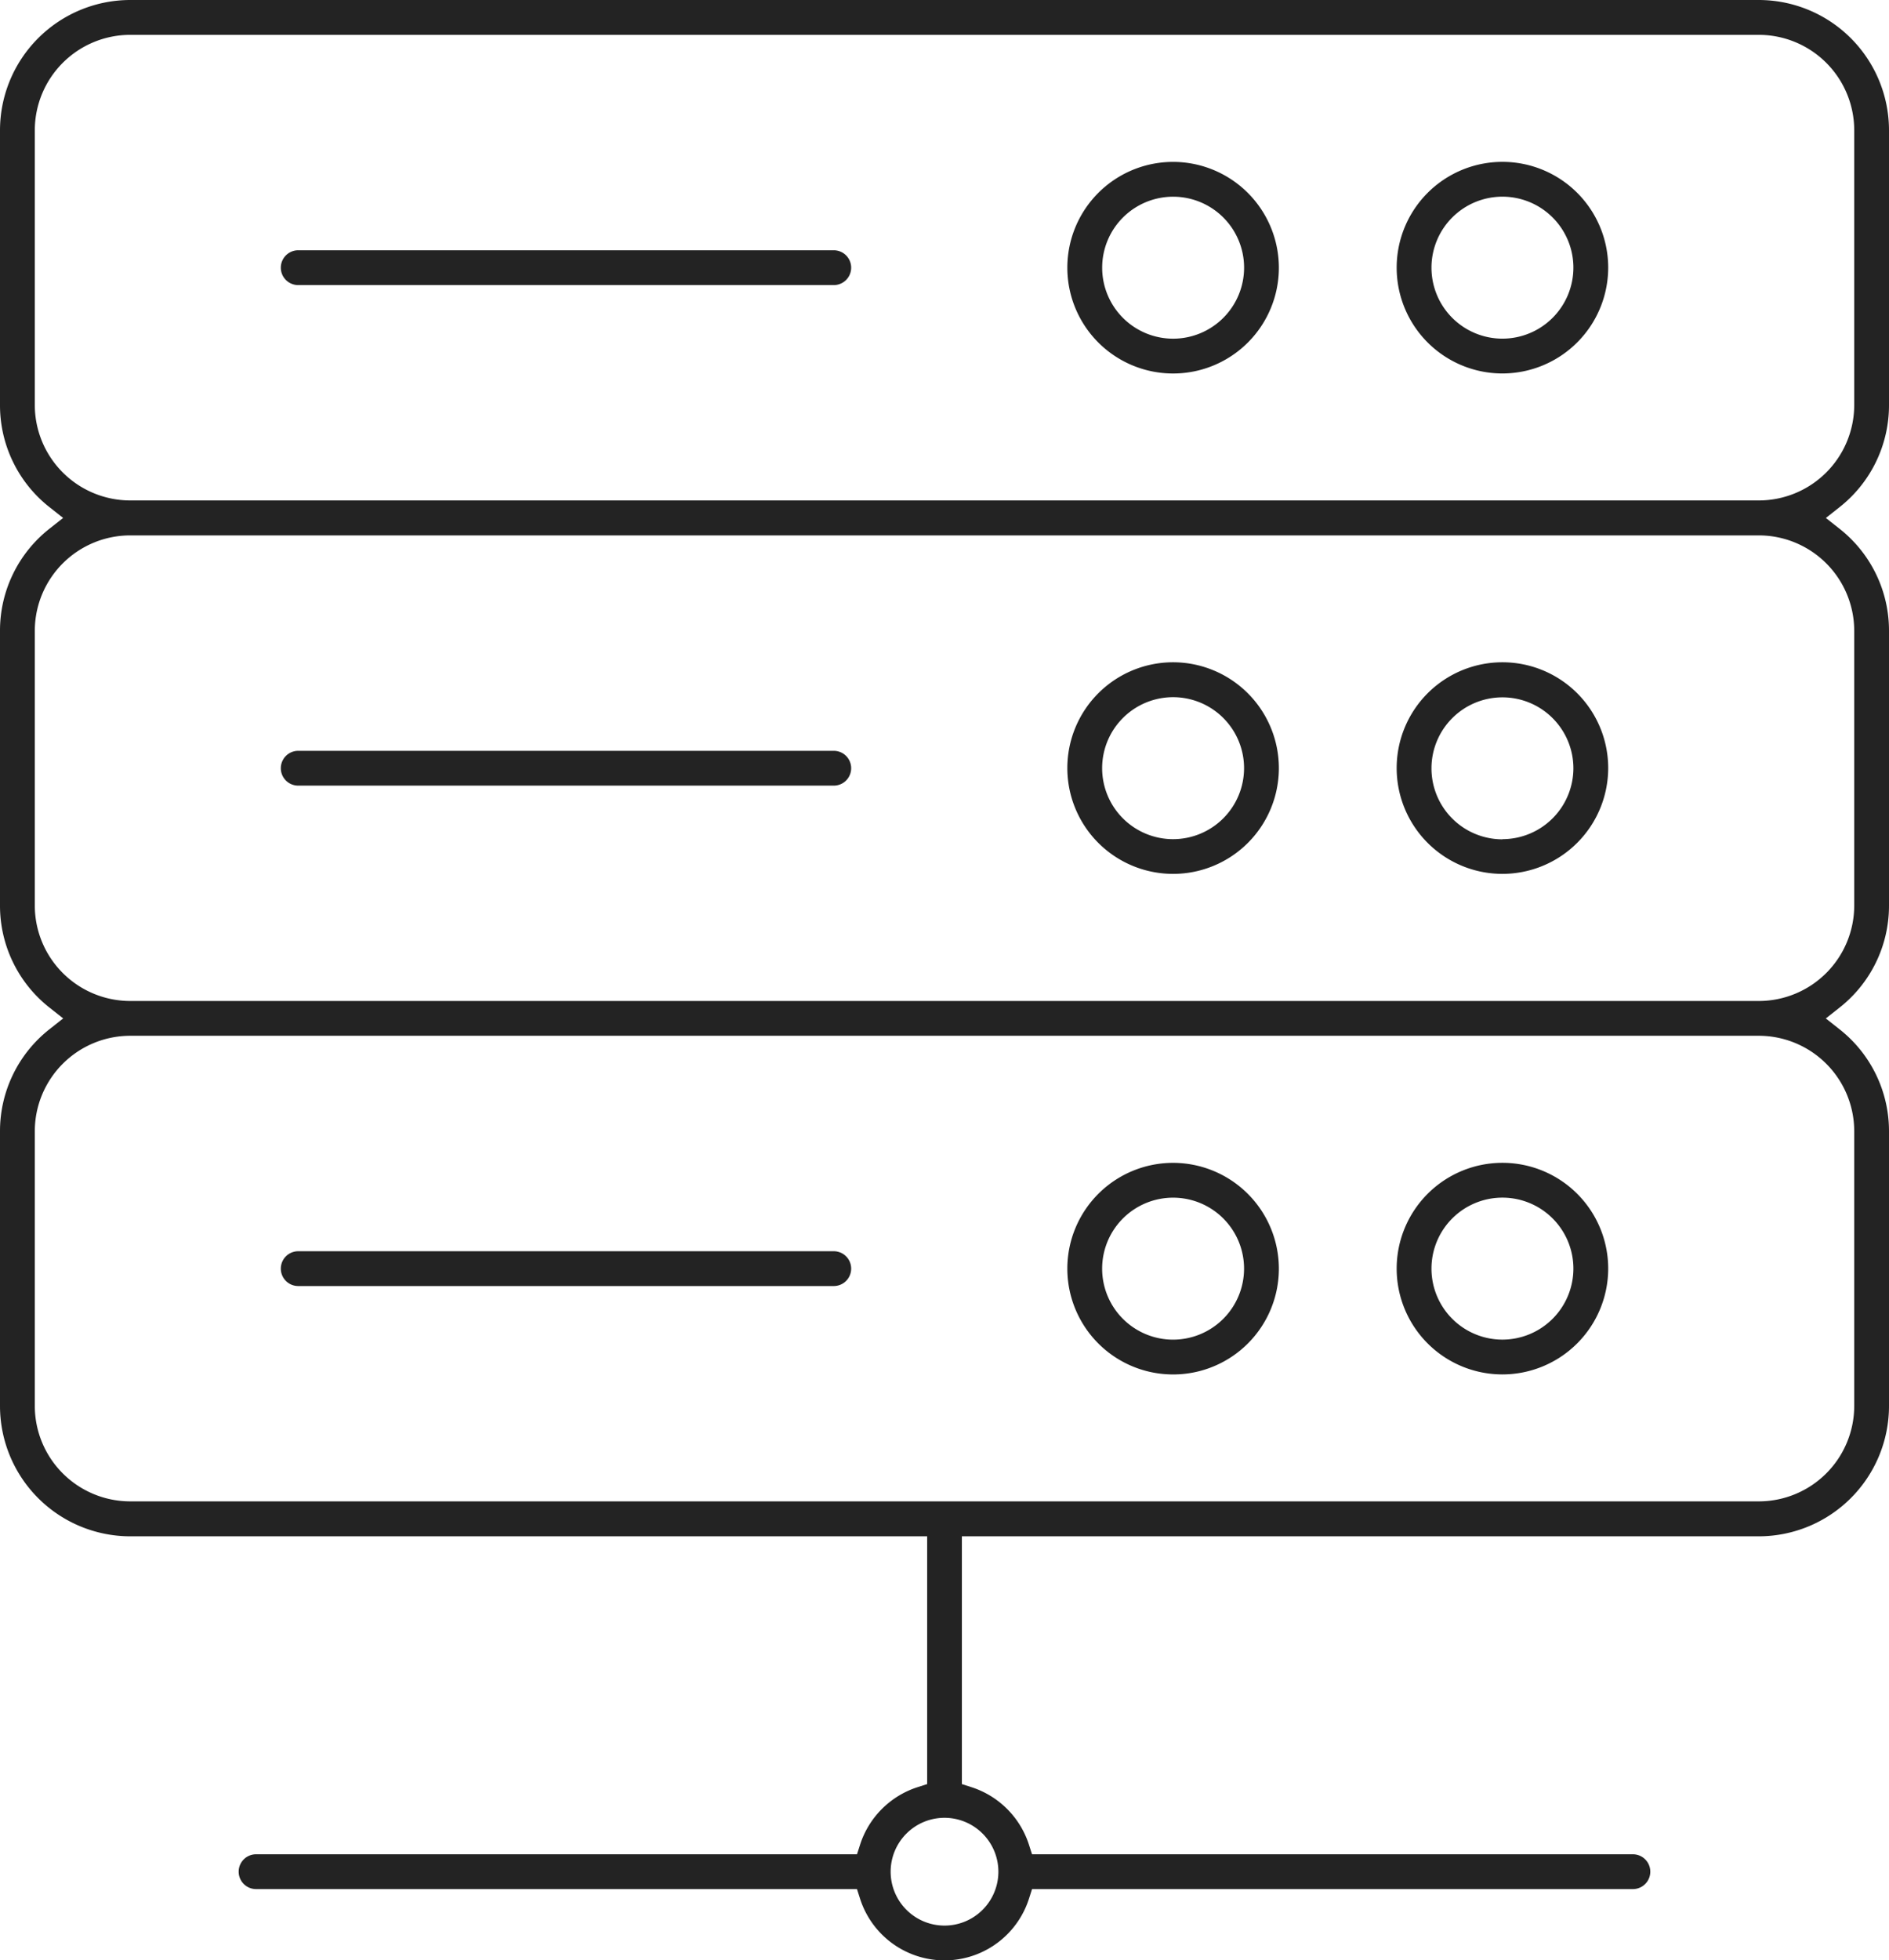 <?xml version="1.0" encoding="UTF-8"?> <svg xmlns="http://www.w3.org/2000/svg" width="58.351" height="60.533" viewBox="0 0 58.351 60.533"><g id="Optimizing-Processes-icn-02" transform="translate(-9.26 -27.23)"><path id="Path_162" data-name="Path 162" d="M63.59,27.23H13.282A4.026,4.026,0,0,0,9.26,31.252v8.487a4,4,0,0,0,1.532,3.154l.418.33-.418.33A4,4,0,0,0,9.26,46.708v8.483a4,4,0,0,0,1.534,3.156l.418.33-.418.33A4,4,0,0,0,9.26,62.164v8.483a4.026,4.026,0,0,0,4.022,4.022H37.9V82.32l-.293.094a2.75,2.75,0,0,0-1.78,1.78l-.094.293H17.17a.537.537,0,1,0,0,1.075H35.732l.094.293a2.739,2.739,0,0,0,5.22,0l.094-.293H59.7a.537.537,0,0,0,0-1.075H41.139l-.094-.293a2.752,2.752,0,0,0-1.78-1.78l-.293-.094V74.669H63.589a4.026,4.026,0,0,0,4.022-4.022V62.164a4,4,0,0,0-1.534-3.156l-.418-.33.418-.33a4,4,0,0,0,1.534-3.156V46.708a4,4,0,0,0-1.532-3.154l-.418-.33.418-.33a4.007,4.007,0,0,0,1.532-3.158V31.252a4.026,4.026,0,0,0-4.022-4.022ZM40.1,85.025a1.664,1.664,0,1,1-1.664-1.664A1.665,1.665,0,0,1,40.1,85.025Zm26.437-22.86v8.479A2.95,2.95,0,0,1,63.59,73.59H13.282a2.95,2.95,0,0,1-2.947-2.947V62.16a2.95,2.95,0,0,1,2.947-2.947l50.308,0a2.95,2.95,0,0,1,2.947,2.947Zm0-15.456v8.483a2.95,2.95,0,0,1-2.947,2.947H13.282a2.95,2.95,0,0,1-2.947-2.947V46.709a2.95,2.95,0,0,1,2.947-2.947H63.59A2.95,2.95,0,0,1,66.537,46.709Zm0-6.973a2.95,2.95,0,0,1-2.947,2.947H13.282a2.95,2.95,0,0,1-2.947-2.947V31.253a2.95,2.95,0,0,1,2.947-2.947H63.59a2.95,2.95,0,0,1,2.947,2.947Z" fill="#232323"></path><path id="Path_163" data-name="Path 163" d="M476.644,83.887a3.267,3.267,0,1,0-3.267,3.267A3.271,3.271,0,0,0,476.644,83.887Zm-3.267,2.192a2.192,2.192,0,1,1,2.192-2.192A2.194,2.194,0,0,1,473.377,86.079Z" transform="translate(-417.707 -48.392)" fill="#232323"></path><path id="Path_164" data-name="Path 164" d="M364.707,80.63a3.267,3.267,0,1,0,3.267,3.267A3.271,3.271,0,0,0,364.707,80.63Zm0,5.459A2.192,2.192,0,1,1,366.9,83.9,2.194,2.194,0,0,1,364.707,86.089Z" transform="translate(-319.21 -48.401)" fill="#232323"></path><path id="Path_165" data-name="Path 165" d="M119.01,109.78H102.467a.537.537,0,1,0,0,1.075H119.01a.537.537,0,1,0,0-1.075Z" transform="translate(-83.995 -74.822)" fill="#232323"></path><path id="Path_166" data-name="Path 166" d="M476.644,248.947a3.267,3.267,0,1,0-3.267,3.267A3.271,3.271,0,0,0,476.644,248.947Zm-3.267,2.2a2.192,2.192,0,1,1,2.192-2.192A2.194,2.194,0,0,1,473.377,251.142Z" transform="translate(-417.707 -198)" fill="#232323"></path><path id="Path_167" data-name="Path 167" d="M364.707,245.68a3.267,3.267,0,1,0,3.267,3.267A3.271,3.271,0,0,0,364.707,245.68Zm0,5.462a2.192,2.192,0,1,1,2.192-2.192A2.194,2.194,0,0,1,364.707,251.142Z" transform="translate(-319.21 -198)" fill="#232323"></path><path id="Path_168" data-name="Path 168" d="M119.01,274.88H102.467a.537.537,0,0,0,0,1.075H119.01a.537.537,0,0,0,0-1.075Z" transform="translate(-83.995 -224.466)" fill="#232323"></path><path id="Path_169" data-name="Path 169" d="M476.644,414.047a3.267,3.267,0,1,0-3.267,3.267A3.271,3.271,0,0,0,476.644,414.047Zm-3.267,2.192a2.192,2.192,0,1,1,2.192-2.192A2.194,2.194,0,0,1,473.377,416.239Z" transform="translate(-417.707 -347.644)" fill="#232323"></path><path id="Path_170" data-name="Path 170" d="M364.707,410.79a3.267,3.267,0,1,0,3.267,3.267A3.271,3.271,0,0,0,364.707,410.79Zm0,5.459a2.192,2.192,0,1,1,2.192-2.192A2.194,2.194,0,0,1,364.707,416.249Z" transform="translate(-319.21 -347.653)" fill="#232323"></path><path id="Path_171" data-name="Path 171" d="M119.01,439.94H102.467a.537.537,0,1,0,0,1.075H119.01a.537.537,0,0,0,0-1.075Z" transform="translate(-83.995 -374.074)" fill="#232323"></path></g></svg> 